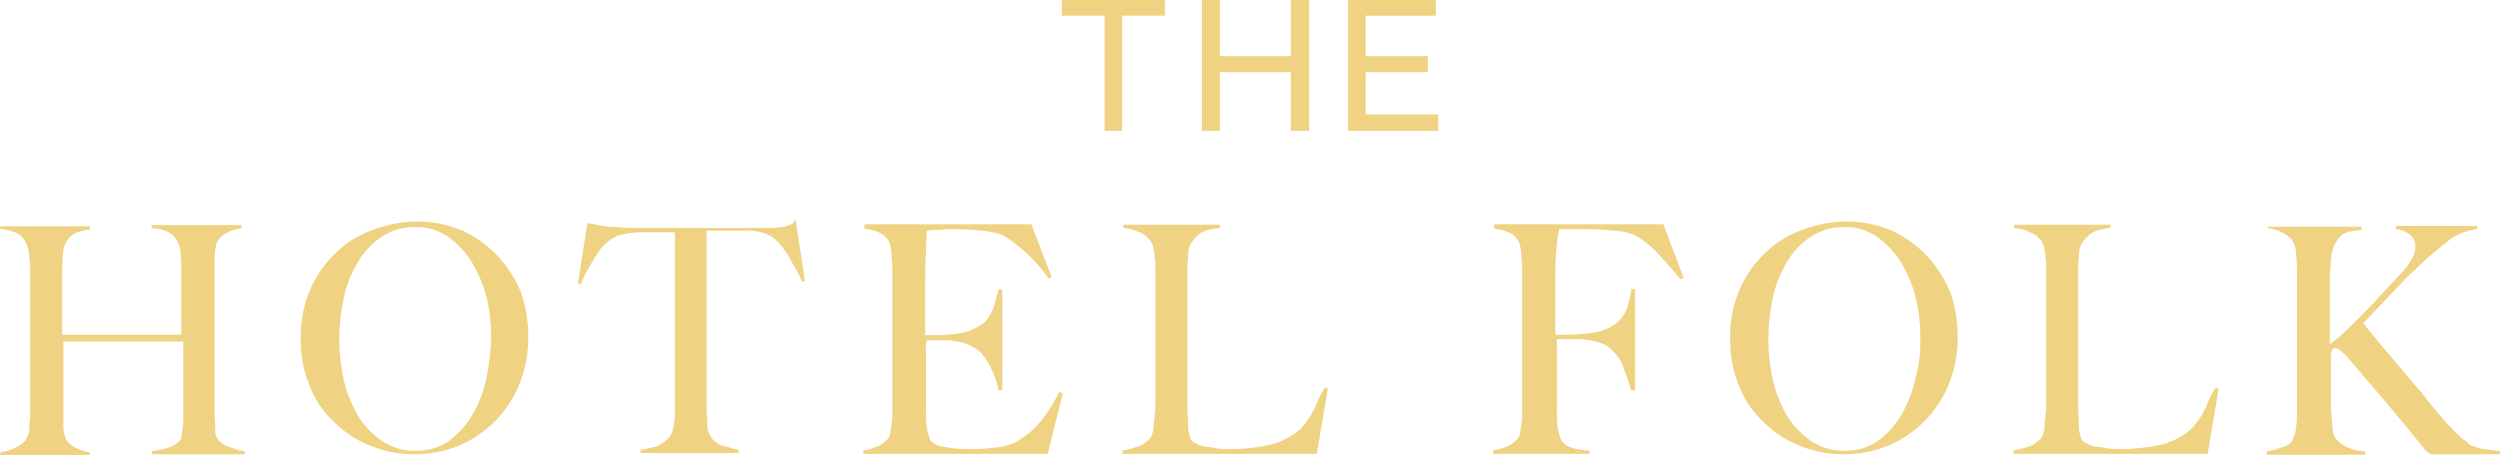 <?xml version="1.0" encoding="UTF-8"?>
<svg xmlns="http://www.w3.org/2000/svg" viewBox="0 0 289.033 52.659">
    <g transform="translate(-815.483 -5810.603)">
        <g transform="translate(815.483 5835.935)">
            <path d="M115.682,57.009a2.016,2.016,0,0,1-.265-1.253c0-.6-.088-1.253-.088-1.949V36.084c0-.371.088-.7.088-1.067.088-.278.088-.51.177-.7a2.471,2.471,0,0,1,1.191-1.16,4.406,4.406,0,0,1,1.677-.51V32.28H108.049v.371a4.776,4.776,0,0,1,1.589.278,2.551,2.551,0,0,1,1.412,1.253,2.929,2.929,0,0,1,.353,1.253c0,.51.088.974.088,1.392v8.119H97.723V38.4c0-.928,0-1.809.088-2.737a3.093,3.093,0,0,1,.353-1.392,3.531,3.531,0,0,1,.75-.882,3.932,3.932,0,0,1,1.015-.418,7.784,7.784,0,0,1,1.015-.186v-.371H90.53V32.7a6.569,6.569,0,0,1,1.589.371,2.288,2.288,0,0,1,1.191.882,2.055,2.055,0,0,1,.353.7,4.909,4.909,0,0,1,.265,1.16c0,.371.088.789.088,1.253V54.318c0,.464-.088.789-.088,1.253a2.532,2.532,0,0,1-.176.974,2.459,2.459,0,0,1-.265.6,3.24,3.24,0,0,1-1.236.882,4.405,4.405,0,0,1-1.677.51v.371H100.9V58.54a4.354,4.354,0,0,1-1.5-.464,2.473,2.473,0,0,1-1.191-.974,4.046,4.046,0,0,1-.353-1.392V45.735h13.856v9.186a3,3,0,0,1-.088.882c0,.278-.088.51-.088.789a2.135,2.135,0,0,1-.088.464,2.7,2.7,0,0,1-1.191.835,7.018,7.018,0,0,1-2.162.51v.371h10.723V58.4a4.331,4.331,0,0,1-1.677-.464,2.384,2.384,0,0,1-1.456-.928" transform="translate(-90.53 -31.584)" fill="#f0d283"/>
            <path d="M121.359,36.366a13.673,13.673,0,0,0-4.016-3.016,13.4,13.4,0,0,0-5.384-1.16,14.41,14.41,0,0,0-5.207.974,11.57,11.57,0,0,0-4.28,2.645,12.782,12.782,0,0,0-2.957,4.222,13.752,13.752,0,0,0-1.1,5.66,13.687,13.687,0,0,0,1.015,5.475,10.9,10.9,0,0,0,2.868,4.222,12.1,12.1,0,0,0,4.192,2.737,13.5,13.5,0,0,0,5.03.974,13.778,13.778,0,0,0,5.119-.974,13.01,13.01,0,0,0,7.06-7.145,14.329,14.329,0,0,0,1.015-5.475,15.257,15.257,0,0,0-.838-5.1,13.905,13.905,0,0,0-2.515-4.036m-1.5,14.012a14.456,14.456,0,0,1-1.589,4.129,10.125,10.125,0,0,1-2.692,3.016,6.372,6.372,0,0,1-3.839,1.16,6.616,6.616,0,0,1-3.839-1.067,9.736,9.736,0,0,1-2.78-2.83,14.622,14.622,0,0,1-1.677-4.036,22.171,22.171,0,0,1-.574-4.825,24.711,24.711,0,0,1,.485-4.779,13.27,13.27,0,0,1,1.589-4.129A8.479,8.479,0,0,1,107.724,34a6.728,6.728,0,0,1,3.927-1.16A6.284,6.284,0,0,1,115.49,34a10.435,10.435,0,0,1,2.78,3.016,15.829,15.829,0,0,1,1.677,4.129,21.943,21.943,0,0,1,.485,4.5,28.864,28.864,0,0,1-.574,4.732" transform="translate(-63.641 -31.912)" fill="#f0d283"/>
            <path d="M129.675,32.965a8.908,8.908,0,0,1-1.942.186H112.642a21.246,21.246,0,0,1-2.339-.093,10.309,10.309,0,0,1-2.03-.186c-.441-.093-.927-.186-1.5-.278l-1.1,6.959.353.093a11.393,11.393,0,0,1,.574-1.3l.75-1.3c.221-.371.485-.789.75-1.16a2.8,2.8,0,0,1,.662-.789,4.633,4.633,0,0,1,1.589-1.067,11.72,11.72,0,0,1,2.162-.371h4.369V54.446a5.143,5.143,0,0,1-.088,1.16,3.777,3.777,0,0,1-.177.974c-.088.232-.177.418-.265.6a3.8,3.8,0,0,1-1.677,1.253c-.574.139-1.147.278-1.765.371v.371h11.341v-.371c-.485-.093-1.1-.278-1.765-.464a2.26,2.26,0,0,1-1.5-1.16,2.614,2.614,0,0,1-.353-1.392c0-.6-.088-1.3-.088-2.041V33.475H125a5.676,5.676,0,0,1,2.162.278,3.574,3.574,0,0,1,1.589.974,5.564,5.564,0,0,1,.662.789,10.22,10.22,0,0,1,.75,1.16l.75,1.3a9.948,9.948,0,0,1,.662,1.392l.353-.093-1.1-7.145c-.132.557-.618.65-1.147.835" transform="translate(-38.861 -32.13)" fill="#f0d283"/>
            <path d="M134.11,54.437a10.923,10.923,0,0,1-1.677,1.856,13.229,13.229,0,0,1-1.853,1.253,6.472,6.472,0,0,1-2.118.51c-.662.093-1.28.139-1.942.186h-1.5a12.112,12.112,0,0,1-2.6-.278,2.3,2.3,0,0,1-1.5-.7,6.415,6.415,0,0,1-.441-1.577,18.41,18.41,0,0,1-.088-2.181V47.153a5.489,5.489,0,0,1,.088-1.485h2.25a2.589,2.589,0,0,1,.838.093,5.447,5.447,0,0,1,1.853.464,5.149,5.149,0,0,1,1.324.882,7.289,7.289,0,0,1,1.191,1.856,10.1,10.1,0,0,1,.838,2.459h.441V39.776h-.441c-.177.7-.353,1.3-.485,1.856a6.638,6.638,0,0,1-.662,1.392,2.989,2.989,0,0,1-1.191,1.067,8.266,8.266,0,0,1-1.765.7c-.353.093-.662.093-1.191.186-.441,0-.927.093-1.324.093H120.3V39.683c0-1.577,0-3.016.088-4.222,0-1.253.088-2.041.088-2.459a5.163,5.163,0,0,1,1.191-.093c.485,0,1.015-.093,1.5-.093,1.5,0,2.868.093,3.927.186a10.59,10.59,0,0,1,2.162.51,17.428,17.428,0,0,1,5.3,5.011l.353-.186-2.339-6.078H113.282v.51a4.209,4.209,0,0,1,1.5.371,2.159,2.159,0,0,1,1.1.789,1.3,1.3,0,0,1,.353.7,4.886,4.886,0,0,1,.176,1.16c0,.464.088.882.088,1.3V54.344c0,.464-.088.789-.088,1.16-.088.371-.088.7-.176.974a1.474,1.474,0,0,1-.265.6,3.832,3.832,0,0,1-1.236.882,10.264,10.264,0,0,1-1.589.464V58.8h21.313l1.765-7.052-.441-.093a17.725,17.725,0,0,1-1.677,2.784" transform="translate(-13.334 -31.657)" fill="#f0d283"/>
            <path d="M142.268,53.241a9.671,9.671,0,0,1-1.1,1.856,5.488,5.488,0,0,1-1.589,1.485,8.331,8.331,0,0,1-2.339,1.067c-.441.093-.838.186-1.324.278s-1.015.093-1.5.186c-.485,0-.927.093-1.324.093h-.927a7,7,0,0,1-1.412-.093,10.674,10.674,0,0,0-1.28-.186,2.7,2.7,0,0,1-1.015-.371,1.546,1.546,0,0,1-.574-.371,3.905,3.905,0,0,1-.353-1.577c0-.7-.088-1.485-.088-2.227V38.209a21.214,21.214,0,0,1,.088-2.366,2.519,2.519,0,0,1,.441-1.577,4.735,4.735,0,0,1,.927-.974,3.4,3.4,0,0,1,1.191-.464,7.867,7.867,0,0,1,1.1-.186V32.27H120.028v.371a5.858,5.858,0,0,1,1.765.464,2.8,2.8,0,0,1,1.324.974,2.056,2.056,0,0,1,.353.7c.088.278.088.6.177.974,0,.371.088.789.088,1.253V53.055a11.965,11.965,0,0,1-.088,1.253c0,.464-.088.789-.088,1.16a3.778,3.778,0,0,1-.177.974c-.088.278-.177.51-.353.6a3.214,3.214,0,0,1-1.324.882c-.574.186-1.147.325-1.765.464v.371H142.4l1.28-7.563-.353-.093a11.868,11.868,0,0,0-1.059,2.134" transform="translate(9.838 -31.62)" fill="#f0d283"/>
            <path d="M129.782,32.4v.371a4.21,4.21,0,0,1,1.5.371,1.924,1.924,0,0,1,1.1.789,1.485,1.485,0,0,1,.353.7,4.883,4.883,0,0,1,.176,1.16c0,.464.088.882.088,1.3V54.344c0,.418-.088.789-.088,1.16-.088.371-.088.7-.176.974a1.472,1.472,0,0,1-.265.6,3.831,3.831,0,0,1-1.236.882,10.261,10.261,0,0,1-1.589.464V58.8h11.164v-.371a8.463,8.463,0,0,1-2.162-.371,2.357,2.357,0,0,1-1.1-.789,6.415,6.415,0,0,1-.441-1.577,18.789,18.789,0,0,1-.088-2.227V45.529h2.427a3.149,3.149,0,0,1,.927.093,7.488,7.488,0,0,1,1.765.371,3.736,3.736,0,0,1,1.412.974,4.575,4.575,0,0,1,1.236,2.041c.353.882.574,1.67.838,2.459h.441V39.73h-.441a7.519,7.519,0,0,1-.353,1.67,3.842,3.842,0,0,1-.574,1.392,3.647,3.647,0,0,1-1.191,1.16,5.2,5.2,0,0,1-2.03.789c-.353.093-.75.093-1.28.186-.485,0-.927.093-1.412.093h-1.942V38.57c0-1.067,0-1.949.088-2.83,0-.464.088-.789.088-1.16,0-.278.088-.51.088-.789,0-.186.088-.371.088-.51s.088-.278.088-.464h2.957c1.324,0,2.6.093,3.618.186a6.732,6.732,0,0,1,2.162.51,10.345,10.345,0,0,1,2.515,1.949c.838.882,1.765,1.949,2.78,3.155l.353-.186-2.339-6.171H129.783V32.4Z" transform="translate(42.976 -31.657)" fill="#f0d283"/>
            <path d="M158.809,36.366a13.673,13.673,0,0,0-4.016-3.016,13.4,13.4,0,0,0-5.383-1.16,14.41,14.41,0,0,0-5.207.974,11.571,11.571,0,0,0-4.28,2.645,12.784,12.784,0,0,0-2.957,4.222,13.752,13.752,0,0,0-1.1,5.66,13.688,13.688,0,0,0,1.015,5.475,10.9,10.9,0,0,0,2.868,4.222,12.1,12.1,0,0,0,4.192,2.737,13.5,13.5,0,0,0,5.03.974,13.778,13.778,0,0,0,5.119-.974,13.01,13.01,0,0,0,7.06-7.145,14.33,14.33,0,0,0,1.015-5.475,15.258,15.258,0,0,0-.838-5.1,14.912,14.912,0,0,0-2.515-4.036m-1.544,14.012a14.458,14.458,0,0,1-1.589,4.129,10.125,10.125,0,0,1-2.692,3.016,6.372,6.372,0,0,1-3.839,1.16,6.615,6.615,0,0,1-3.839-1.067,9.737,9.737,0,0,1-2.78-2.83,14.622,14.622,0,0,1-1.677-4.036,22.172,22.172,0,0,1-.574-4.825,24.71,24.71,0,0,1,.485-4.779,13.27,13.27,0,0,1,1.589-4.129A8.478,8.478,0,0,1,145.13,34a6.728,6.728,0,0,1,3.927-1.16A6.284,6.284,0,0,1,152.9,34a10.436,10.436,0,0,1,2.78,3.016,15.831,15.831,0,0,1,1.677,4.129,19.253,19.253,0,0,1,.485,4.5,15.811,15.811,0,0,1-.574,4.732" transform="translate(64.166 -31.912)" fill="#f0d283"/>
            <path d="M165.608,53.241a9.666,9.666,0,0,1-1.1,1.856,5.488,5.488,0,0,1-1.589,1.485,8.333,8.333,0,0,1-2.339,1.067c-.441.093-.838.186-1.324.278s-1.015.093-1.5.186c-.485,0-.927.093-1.324.093H155.5a7.005,7.005,0,0,1-1.412-.093,10.674,10.674,0,0,0-1.28-.186,2.7,2.7,0,0,1-1.015-.371,1.547,1.547,0,0,1-.574-.371,3.906,3.906,0,0,1-.353-1.577c0-.7-.088-1.485-.088-2.227V38.209a21.2,21.2,0,0,1,.088-2.366,2.519,2.519,0,0,1,.441-1.577,4.737,4.737,0,0,1,.927-.974,3.4,3.4,0,0,1,1.191-.464,7.866,7.866,0,0,1,1.1-.186V32.27H143.368v.371a5.857,5.857,0,0,1,1.765.464,2.8,2.8,0,0,1,1.324.974,2.055,2.055,0,0,1,.353.7c.088.278.088.6.176.974,0,.371.088.789.088,1.253V53.055a11.946,11.946,0,0,1-.088,1.253c0,.464-.088.789-.088,1.16a3.782,3.782,0,0,1-.176.974c-.088.278-.176.51-.353.6a3.214,3.214,0,0,1-1.324.882c-.574.186-1.147.325-1.765.464v.371h22.461l1.28-7.563-.353-.093a9.528,9.528,0,0,0-1.059,2.134" transform="translate(89.491 -31.62)" fill="#f0d283"/>
            <path d="M174.94,58.1a13.281,13.281,0,0,1-1.28-.371.908.908,0,0,1-.441-.278,4.853,4.853,0,0,0-.75-.6c-.265-.278-.574-.51-.838-.789l-.838-.882c-1.015-1.16-2.03-2.366-3-3.619-1.1-1.253-2.074-2.459-3-3.526-.927-1.16-1.765-2.041-2.427-2.923-.441-.51-.883-1.021-1.28-1.577l1.324-1.392,1.5-1.577,1.5-1.577c.485-.51,1.015-1.067,1.5-1.485a44.884,44.884,0,0,1,3.707-3.248,6.611,6.611,0,0,1,3.618-1.577V32.3h-9.4v.371a3.355,3.355,0,0,1,1.589.6,1.693,1.693,0,0,1,.662,1.577,2.9,2.9,0,0,1-.485,1.392,7.087,7.087,0,0,1-1.1,1.485c-.574.6-1.28,1.392-2.03,2.181s-1.5,1.67-2.339,2.459c-.75.789-1.5,1.485-2.25,2.227a15.9,15.9,0,0,1-1.677,1.392V38.656a9.454,9.454,0,0,1,.088-1.577,7.15,7.15,0,0,1,.353-2.366,3.856,3.856,0,0,1,.838-1.253,2.036,2.036,0,0,1,1.1-.51,10.677,10.677,0,0,1,1.28-.186v-.371H150.052v.186a3.736,3.736,0,0,1,1.589.464,3.668,3.668,0,0,1,1.191.882,3.188,3.188,0,0,1,.485,1.67,24.654,24.654,0,0,1,.088,2.552V54.2a5.987,5.987,0,0,1-.088,1.253,3.78,3.78,0,0,1-.177.974l-.265.7a1.994,1.994,0,0,1-1.28.789,9.986,9.986,0,0,1-1.677.464v.371H161.3v-.371c-.265,0-.485-.093-.838-.093A3.526,3.526,0,0,1,159.54,58a4.327,4.327,0,0,1-.927-.464,2.111,2.111,0,0,1-.662-.6,2.264,2.264,0,0,1-.441-1.392c-.088-.6-.088-1.253-.176-2.041v-6.5a1.431,1.431,0,0,0,.176-.464c.088-.093.176-.093.353-.093a1.131,1.131,0,0,1,.574.278,8.682,8.682,0,0,1,1.28,1.3c1.412,1.67,2.868,3.341,4.192,4.918s2.78,3.341,4.28,5.2a1.746,1.746,0,0,0,.441.371.872.872,0,0,0,.353.186h7.9v-.371c-.838-.093-1.456-.186-1.942-.232" transform="translate(112.151 -31.511)" fill="#f0d283"/>
        </g>
        <path d="M118.35,26.67v1.809h4.942V41.8h2.03V28.479h4.942V26.67Z" transform="translate(819.895 5783.933)" fill="#f0d283"/>
        <path d="M132.3,26.67v6.5h-8.208v-6.5H122.02V41.8h2.074V35.021H132.3V41.8h2.118V26.67Z" transform="translate(832.42 5783.933)" fill="#f0d283"/>
        <path d="M125.85,26.67V41.8h10.414v-1.9H127.88V35.021h7.193V33.165H127.88V28.479H136V26.67Z" transform="translate(845.491 5783.933)" fill="#f0d283"/>
    </g>
</svg>